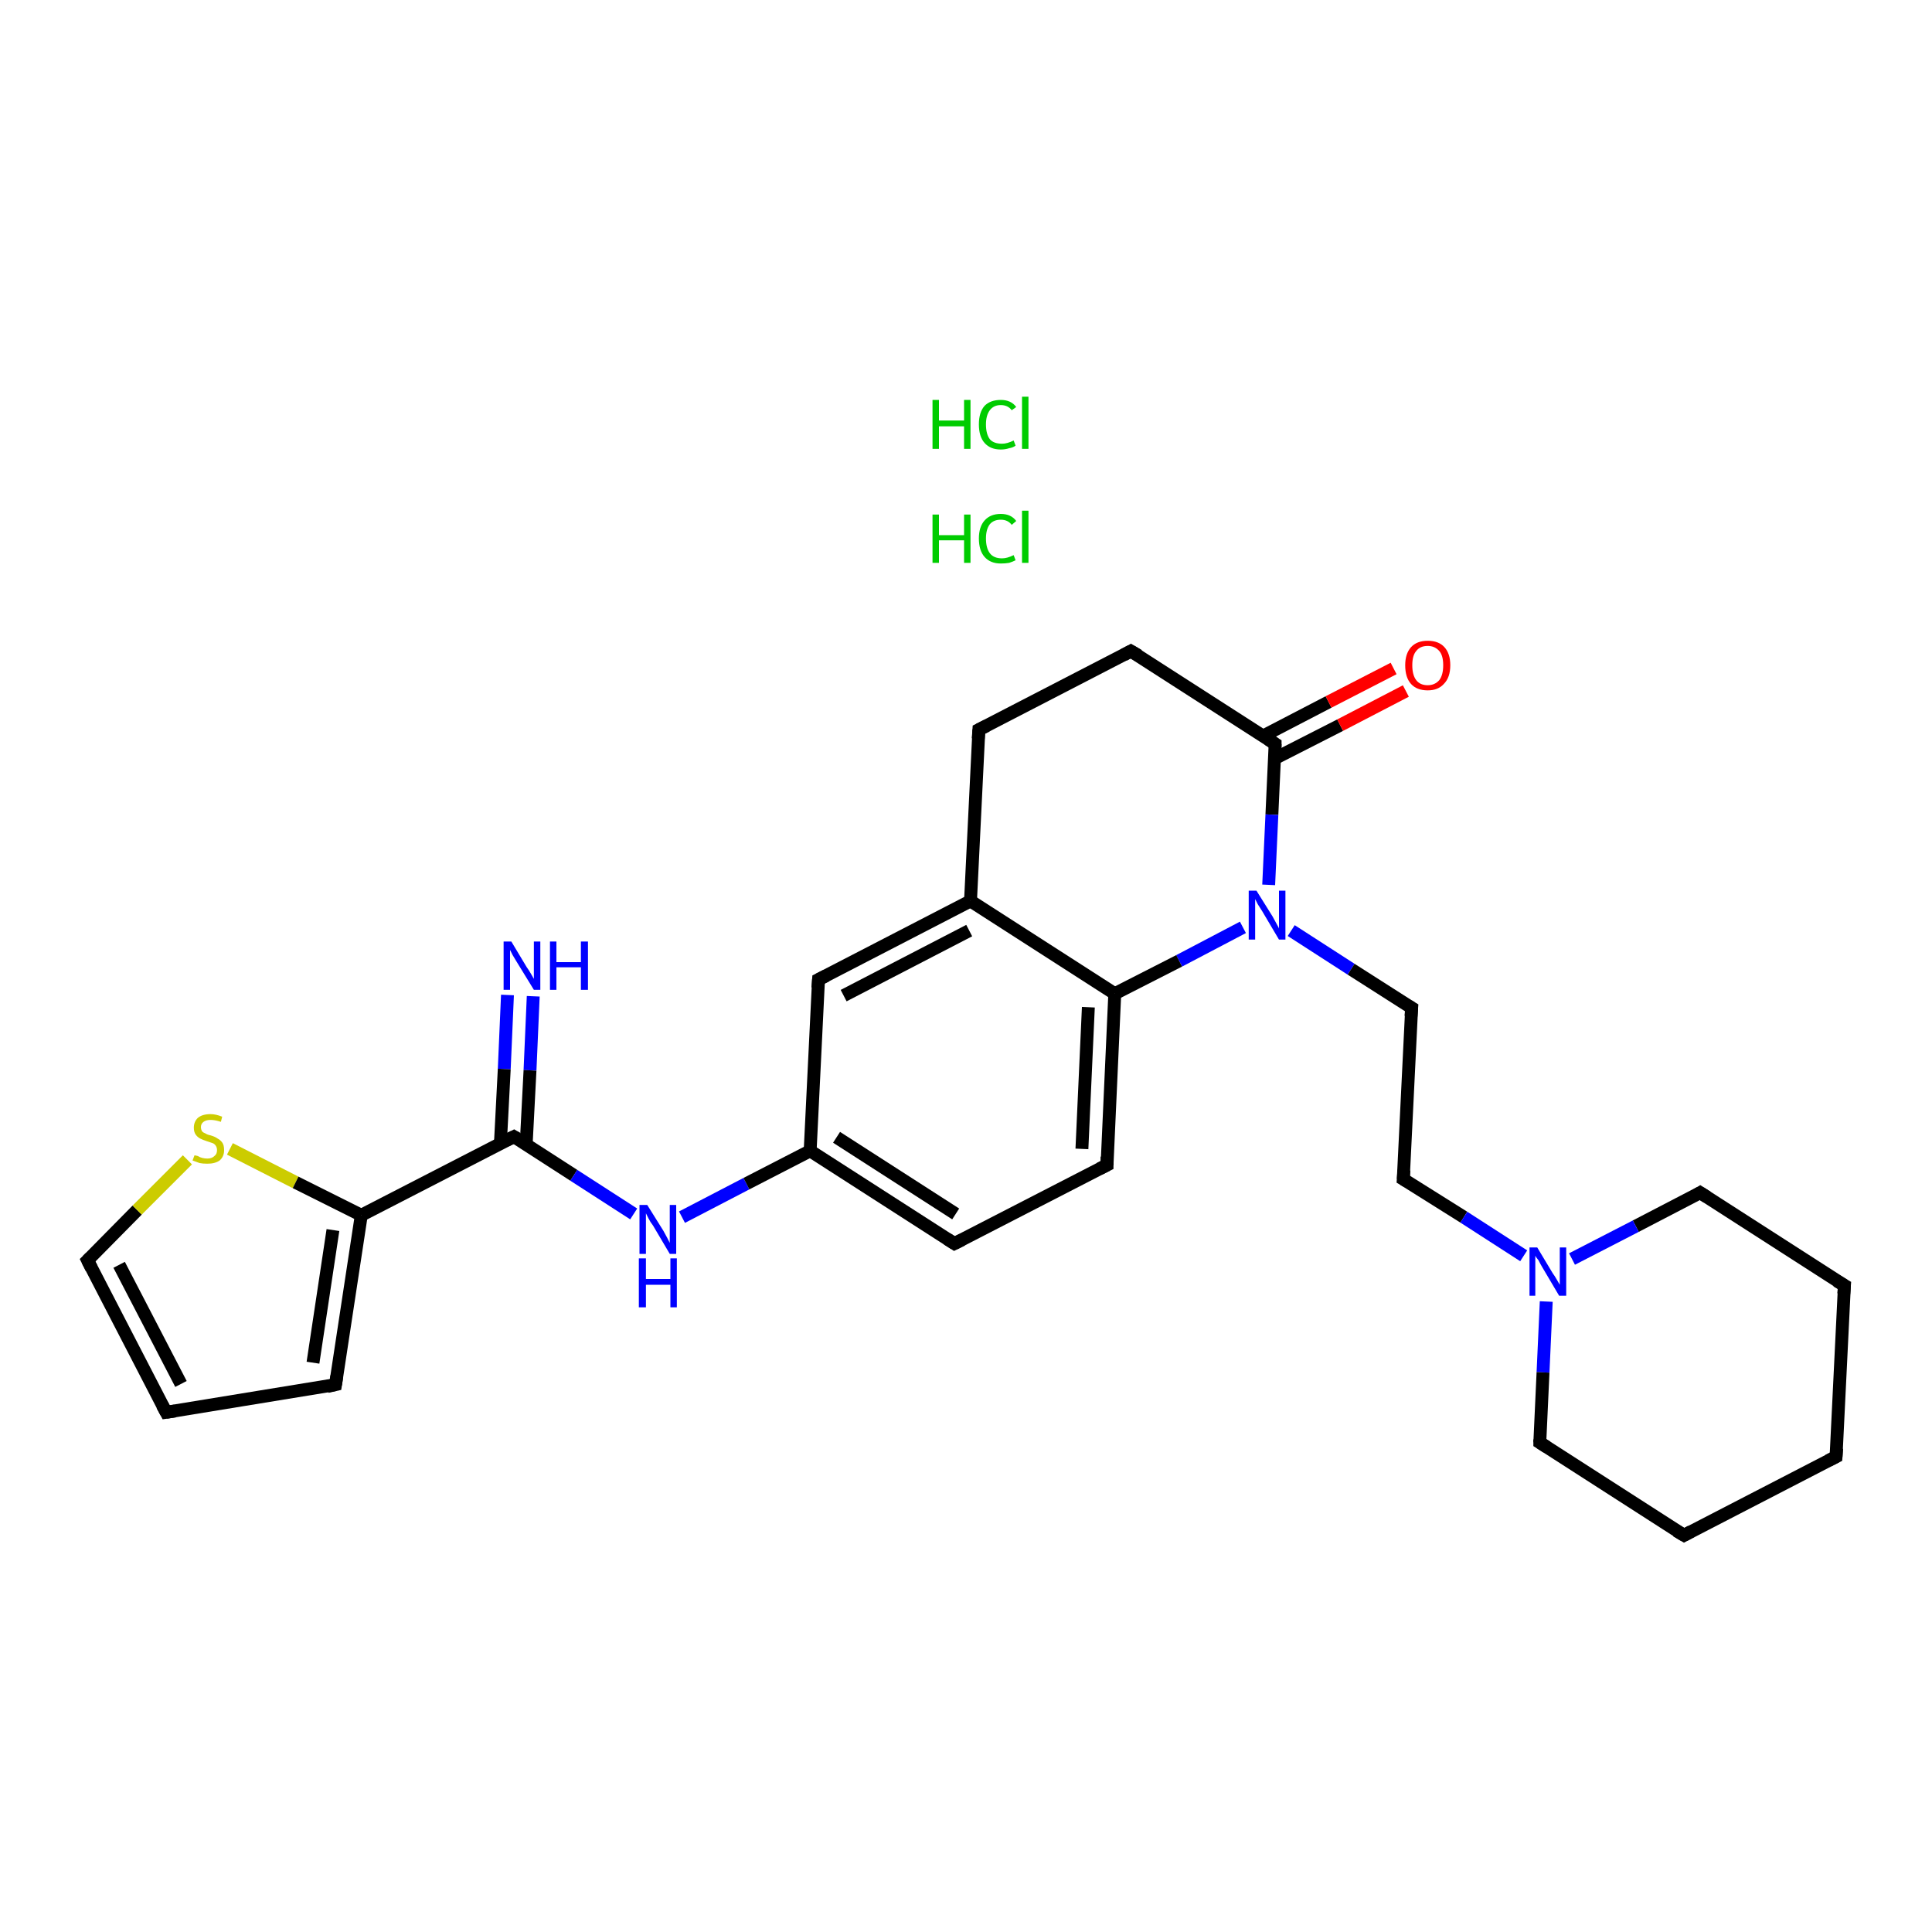 <?xml version='1.0' encoding='iso-8859-1'?>
<svg version='1.1' baseProfile='full'
              xmlns='http://www.w3.org/2000/svg'
                      xmlns:rdkit='http://www.rdkit.org/xml'
                      xmlns:xlink='http://www.w3.org/1999/xlink'
                  xml:space='preserve'
width='300px' height='300px' viewBox='0 0 300 300'>
<!-- END OF HEADER -->
<rect style='opacity:1.0;fill:#FFFFFF;stroke:none' width='300.0' height='300.0' x='0.0' y='0.0'> </rect>
<path class='bond-0 atom-2 atom-3' d='M 82.8,154.7 L 82.3,166.2' style='fill:none;fill-rule:evenodd;stroke:#0000FF;stroke-width:2.0px;stroke-linecap:butt;stroke-linejoin:miter;stroke-opacity:1' />
<path class='bond-0 atom-2 atom-3' d='M 82.3,166.2 L 81.7,177.8' style='fill:none;fill-rule:evenodd;stroke:#000000;stroke-width:2.0px;stroke-linecap:butt;stroke-linejoin:miter;stroke-opacity:1' />
<path class='bond-0 atom-2 atom-3' d='M 78.8,154.5 L 78.3,166.0' style='fill:none;fill-rule:evenodd;stroke:#0000FF;stroke-width:2.0px;stroke-linecap:butt;stroke-linejoin:miter;stroke-opacity:1' />
<path class='bond-0 atom-2 atom-3' d='M 78.3,166.0 L 77.7,177.6' style='fill:none;fill-rule:evenodd;stroke:#000000;stroke-width:2.0px;stroke-linecap:butt;stroke-linejoin:miter;stroke-opacity:1' />
<path class='bond-1 atom-3 atom-4' d='M 79.8,176.5 L 89.1,182.5' style='fill:none;fill-rule:evenodd;stroke:#000000;stroke-width:2.0px;stroke-linecap:butt;stroke-linejoin:miter;stroke-opacity:1' />
<path class='bond-1 atom-3 atom-4' d='M 89.1,182.5 L 98.4,188.5' style='fill:none;fill-rule:evenodd;stroke:#0000FF;stroke-width:2.0px;stroke-linecap:butt;stroke-linejoin:miter;stroke-opacity:1' />
<path class='bond-2 atom-4 atom-5' d='M 105.9,189.0 L 115.9,183.8' style='fill:none;fill-rule:evenodd;stroke:#0000FF;stroke-width:2.0px;stroke-linecap:butt;stroke-linejoin:miter;stroke-opacity:1' />
<path class='bond-2 atom-4 atom-5' d='M 115.9,183.8 L 125.8,178.7' style='fill:none;fill-rule:evenodd;stroke:#000000;stroke-width:2.0px;stroke-linecap:butt;stroke-linejoin:miter;stroke-opacity:1' />
<path class='bond-3 atom-5 atom-6' d='M 125.8,178.7 L 148.2,193.1' style='fill:none;fill-rule:evenodd;stroke:#000000;stroke-width:2.0px;stroke-linecap:butt;stroke-linejoin:miter;stroke-opacity:1' />
<path class='bond-3 atom-5 atom-6' d='M 129.9,176.6 L 148.4,188.5' style='fill:none;fill-rule:evenodd;stroke:#000000;stroke-width:2.0px;stroke-linecap:butt;stroke-linejoin:miter;stroke-opacity:1' />
<path class='bond-4 atom-6 atom-7' d='M 148.2,193.1 L 171.9,180.9' style='fill:none;fill-rule:evenodd;stroke:#000000;stroke-width:2.0px;stroke-linecap:butt;stroke-linejoin:miter;stroke-opacity:1' />
<path class='bond-5 atom-7 atom-8' d='M 171.9,180.9 L 173.1,154.3' style='fill:none;fill-rule:evenodd;stroke:#000000;stroke-width:2.0px;stroke-linecap:butt;stroke-linejoin:miter;stroke-opacity:1' />
<path class='bond-5 atom-7 atom-8' d='M 168.0,178.4 L 169.0,156.4' style='fill:none;fill-rule:evenodd;stroke:#000000;stroke-width:2.0px;stroke-linecap:butt;stroke-linejoin:miter;stroke-opacity:1' />
<path class='bond-6 atom-8 atom-9' d='M 173.1,154.3 L 150.7,139.9' style='fill:none;fill-rule:evenodd;stroke:#000000;stroke-width:2.0px;stroke-linecap:butt;stroke-linejoin:miter;stroke-opacity:1' />
<path class='bond-7 atom-9 atom-10' d='M 150.7,139.9 L 127.1,152.1' style='fill:none;fill-rule:evenodd;stroke:#000000;stroke-width:2.0px;stroke-linecap:butt;stroke-linejoin:miter;stroke-opacity:1' />
<path class='bond-7 atom-9 atom-10' d='M 150.5,144.5 L 131.0,154.6' style='fill:none;fill-rule:evenodd;stroke:#000000;stroke-width:2.0px;stroke-linecap:butt;stroke-linejoin:miter;stroke-opacity:1' />
<path class='bond-8 atom-9 atom-11' d='M 150.7,139.9 L 152.0,113.3' style='fill:none;fill-rule:evenodd;stroke:#000000;stroke-width:2.0px;stroke-linecap:butt;stroke-linejoin:miter;stroke-opacity:1' />
<path class='bond-9 atom-11 atom-12' d='M 152.0,113.3 L 175.6,101.1' style='fill:none;fill-rule:evenodd;stroke:#000000;stroke-width:2.0px;stroke-linecap:butt;stroke-linejoin:miter;stroke-opacity:1' />
<path class='bond-10 atom-12 atom-13' d='M 175.6,101.1 L 198.0,115.5' style='fill:none;fill-rule:evenodd;stroke:#000000;stroke-width:2.0px;stroke-linecap:butt;stroke-linejoin:miter;stroke-opacity:1' />
<path class='bond-11 atom-13 atom-14' d='M 197.9,117.8 L 208.1,112.6' style='fill:none;fill-rule:evenodd;stroke:#000000;stroke-width:2.0px;stroke-linecap:butt;stroke-linejoin:miter;stroke-opacity:1' />
<path class='bond-11 atom-13 atom-14' d='M 208.1,112.6 L 218.3,107.3' style='fill:none;fill-rule:evenodd;stroke:#FF0000;stroke-width:2.0px;stroke-linecap:butt;stroke-linejoin:miter;stroke-opacity:1' />
<path class='bond-11 atom-13 atom-14' d='M 196.1,114.3 L 206.3,109.0' style='fill:none;fill-rule:evenodd;stroke:#000000;stroke-width:2.0px;stroke-linecap:butt;stroke-linejoin:miter;stroke-opacity:1' />
<path class='bond-11 atom-13 atom-14' d='M 206.3,109.0 L 216.4,103.8' style='fill:none;fill-rule:evenodd;stroke:#FF0000;stroke-width:2.0px;stroke-linecap:butt;stroke-linejoin:miter;stroke-opacity:1' />
<path class='bond-12 atom-13 atom-15' d='M 198.0,115.5 L 197.5,126.5' style='fill:none;fill-rule:evenodd;stroke:#000000;stroke-width:2.0px;stroke-linecap:butt;stroke-linejoin:miter;stroke-opacity:1' />
<path class='bond-12 atom-13 atom-15' d='M 197.5,126.5 L 197.0,137.4' style='fill:none;fill-rule:evenodd;stroke:#0000FF;stroke-width:2.0px;stroke-linecap:butt;stroke-linejoin:miter;stroke-opacity:1' />
<path class='bond-13 atom-15 atom-16' d='M 200.5,144.5 L 209.8,150.5' style='fill:none;fill-rule:evenodd;stroke:#0000FF;stroke-width:2.0px;stroke-linecap:butt;stroke-linejoin:miter;stroke-opacity:1' />
<path class='bond-13 atom-15 atom-16' d='M 209.8,150.5 L 219.2,156.5' style='fill:none;fill-rule:evenodd;stroke:#000000;stroke-width:2.0px;stroke-linecap:butt;stroke-linejoin:miter;stroke-opacity:1' />
<path class='bond-14 atom-16 atom-17' d='M 219.2,156.5 L 217.9,183.1' style='fill:none;fill-rule:evenodd;stroke:#000000;stroke-width:2.0px;stroke-linecap:butt;stroke-linejoin:miter;stroke-opacity:1' />
<path class='bond-15 atom-17 atom-18' d='M 217.9,183.1 L 227.3,189.0' style='fill:none;fill-rule:evenodd;stroke:#000000;stroke-width:2.0px;stroke-linecap:butt;stroke-linejoin:miter;stroke-opacity:1' />
<path class='bond-15 atom-17 atom-18' d='M 227.3,189.0 L 236.6,195.0' style='fill:none;fill-rule:evenodd;stroke:#0000FF;stroke-width:2.0px;stroke-linecap:butt;stroke-linejoin:miter;stroke-opacity:1' />
<path class='bond-16 atom-18 atom-19' d='M 240.1,202.1 L 239.6,213.1' style='fill:none;fill-rule:evenodd;stroke:#0000FF;stroke-width:2.0px;stroke-linecap:butt;stroke-linejoin:miter;stroke-opacity:1' />
<path class='bond-16 atom-18 atom-19' d='M 239.6,213.1 L 239.1,224.0' style='fill:none;fill-rule:evenodd;stroke:#000000;stroke-width:2.0px;stroke-linecap:butt;stroke-linejoin:miter;stroke-opacity:1' />
<path class='bond-17 atom-19 atom-20' d='M 239.1,224.0 L 261.5,238.4' style='fill:none;fill-rule:evenodd;stroke:#000000;stroke-width:2.0px;stroke-linecap:butt;stroke-linejoin:miter;stroke-opacity:1' />
<path class='bond-18 atom-20 atom-21' d='M 261.5,238.4 L 285.1,226.2' style='fill:none;fill-rule:evenodd;stroke:#000000;stroke-width:2.0px;stroke-linecap:butt;stroke-linejoin:miter;stroke-opacity:1' />
<path class='bond-19 atom-21 atom-22' d='M 285.1,226.2 L 286.4,199.6' style='fill:none;fill-rule:evenodd;stroke:#000000;stroke-width:2.0px;stroke-linecap:butt;stroke-linejoin:miter;stroke-opacity:1' />
<path class='bond-20 atom-22 atom-23' d='M 286.4,199.6 L 264.0,185.2' style='fill:none;fill-rule:evenodd;stroke:#000000;stroke-width:2.0px;stroke-linecap:butt;stroke-linejoin:miter;stroke-opacity:1' />
<path class='bond-21 atom-3 atom-24' d='M 79.8,176.5 L 56.1,188.7' style='fill:none;fill-rule:evenodd;stroke:#000000;stroke-width:2.0px;stroke-linecap:butt;stroke-linejoin:miter;stroke-opacity:1' />
<path class='bond-22 atom-24 atom-25' d='M 56.1,188.7 L 52.1,215.0' style='fill:none;fill-rule:evenodd;stroke:#000000;stroke-width:2.0px;stroke-linecap:butt;stroke-linejoin:miter;stroke-opacity:1' />
<path class='bond-22 atom-24 atom-25' d='M 51.7,191.0 L 48.6,211.6' style='fill:none;fill-rule:evenodd;stroke:#000000;stroke-width:2.0px;stroke-linecap:butt;stroke-linejoin:miter;stroke-opacity:1' />
<path class='bond-23 atom-25 atom-26' d='M 52.1,215.0 L 25.8,219.3' style='fill:none;fill-rule:evenodd;stroke:#000000;stroke-width:2.0px;stroke-linecap:butt;stroke-linejoin:miter;stroke-opacity:1' />
<path class='bond-24 atom-26 atom-27' d='M 25.8,219.3 L 13.6,195.7' style='fill:none;fill-rule:evenodd;stroke:#000000;stroke-width:2.0px;stroke-linecap:butt;stroke-linejoin:miter;stroke-opacity:1' />
<path class='bond-24 atom-26 atom-27' d='M 28.1,214.9 L 18.5,196.4' style='fill:none;fill-rule:evenodd;stroke:#000000;stroke-width:2.0px;stroke-linecap:butt;stroke-linejoin:miter;stroke-opacity:1' />
<path class='bond-25 atom-27 atom-28' d='M 13.6,195.7 L 21.3,187.9' style='fill:none;fill-rule:evenodd;stroke:#000000;stroke-width:2.0px;stroke-linecap:butt;stroke-linejoin:miter;stroke-opacity:1' />
<path class='bond-25 atom-27 atom-28' d='M 21.3,187.9 L 29.1,180.1' style='fill:none;fill-rule:evenodd;stroke:#CCCC00;stroke-width:2.0px;stroke-linecap:butt;stroke-linejoin:miter;stroke-opacity:1' />
<path class='bond-26 atom-10 atom-5' d='M 127.1,152.1 L 125.8,178.7' style='fill:none;fill-rule:evenodd;stroke:#000000;stroke-width:2.0px;stroke-linecap:butt;stroke-linejoin:miter;stroke-opacity:1' />
<path class='bond-27 atom-23 atom-18' d='M 264.0,185.2 L 254.0,190.4' style='fill:none;fill-rule:evenodd;stroke:#000000;stroke-width:2.0px;stroke-linecap:butt;stroke-linejoin:miter;stroke-opacity:1' />
<path class='bond-27 atom-23 atom-18' d='M 254.0,190.4 L 244.1,195.5' style='fill:none;fill-rule:evenodd;stroke:#0000FF;stroke-width:2.0px;stroke-linecap:butt;stroke-linejoin:miter;stroke-opacity:1' />
<path class='bond-28 atom-28 atom-24' d='M 35.7,178.4 L 45.9,183.6' style='fill:none;fill-rule:evenodd;stroke:#CCCC00;stroke-width:2.0px;stroke-linecap:butt;stroke-linejoin:miter;stroke-opacity:1' />
<path class='bond-28 atom-28 atom-24' d='M 45.9,183.6 L 56.1,188.7' style='fill:none;fill-rule:evenodd;stroke:#000000;stroke-width:2.0px;stroke-linecap:butt;stroke-linejoin:miter;stroke-opacity:1' />
<path class='bond-29 atom-15 atom-8' d='M 193.0,144.0 L 183.1,149.2' style='fill:none;fill-rule:evenodd;stroke:#0000FF;stroke-width:2.0px;stroke-linecap:butt;stroke-linejoin:miter;stroke-opacity:1' />
<path class='bond-29 atom-15 atom-8' d='M 183.1,149.2 L 173.1,154.3' style='fill:none;fill-rule:evenodd;stroke:#000000;stroke-width:2.0px;stroke-linecap:butt;stroke-linejoin:miter;stroke-opacity:1' />
<path d='M 80.3,176.8 L 79.8,176.5 L 78.6,177.1' style='fill:none;stroke:#000000;stroke-width:2.0px;stroke-linecap:butt;stroke-linejoin:miter;stroke-opacity:1;' />
<path d='M 147.1,192.4 L 148.2,193.1 L 149.4,192.5' style='fill:none;stroke:#000000;stroke-width:2.0px;stroke-linecap:butt;stroke-linejoin:miter;stroke-opacity:1;' />
<path d='M 170.7,181.5 L 171.9,180.9 L 171.9,179.6' style='fill:none;stroke:#000000;stroke-width:2.0px;stroke-linecap:butt;stroke-linejoin:miter;stroke-opacity:1;' />
<path d='M 128.3,151.5 L 127.1,152.1 L 127.0,153.4' style='fill:none;stroke:#000000;stroke-width:2.0px;stroke-linecap:butt;stroke-linejoin:miter;stroke-opacity:1;' />
<path d='M 151.9,114.7 L 152.0,113.3 L 153.2,112.7' style='fill:none;stroke:#000000;stroke-width:2.0px;stroke-linecap:butt;stroke-linejoin:miter;stroke-opacity:1;' />
<path d='M 174.5,101.7 L 175.6,101.1 L 176.8,101.8' style='fill:none;stroke:#000000;stroke-width:2.0px;stroke-linecap:butt;stroke-linejoin:miter;stroke-opacity:1;' />
<path d='M 196.9,114.8 L 198.0,115.5 L 198.0,116.1' style='fill:none;stroke:#000000;stroke-width:2.0px;stroke-linecap:butt;stroke-linejoin:miter;stroke-opacity:1;' />
<path d='M 218.7,156.2 L 219.2,156.5 L 219.1,157.8' style='fill:none;stroke:#000000;stroke-width:2.0px;stroke-linecap:butt;stroke-linejoin:miter;stroke-opacity:1;' />
<path d='M 218.0,181.7 L 217.9,183.1 L 218.4,183.4' style='fill:none;stroke:#000000;stroke-width:2.0px;stroke-linecap:butt;stroke-linejoin:miter;stroke-opacity:1;' />
<path d='M 239.1,223.5 L 239.1,224.0 L 240.2,224.7' style='fill:none;stroke:#000000;stroke-width:2.0px;stroke-linecap:butt;stroke-linejoin:miter;stroke-opacity:1;' />
<path d='M 260.3,237.7 L 261.5,238.4 L 262.6,237.8' style='fill:none;stroke:#000000;stroke-width:2.0px;stroke-linecap:butt;stroke-linejoin:miter;stroke-opacity:1;' />
<path d='M 283.9,226.8 L 285.1,226.2 L 285.2,224.9' style='fill:none;stroke:#000000;stroke-width:2.0px;stroke-linecap:butt;stroke-linejoin:miter;stroke-opacity:1;' />
<path d='M 286.3,200.9 L 286.4,199.6 L 285.2,198.9' style='fill:none;stroke:#000000;stroke-width:2.0px;stroke-linecap:butt;stroke-linejoin:miter;stroke-opacity:1;' />
<path d='M 265.1,185.9 L 264.0,185.2 L 263.5,185.5' style='fill:none;stroke:#000000;stroke-width:2.0px;stroke-linecap:butt;stroke-linejoin:miter;stroke-opacity:1;' />
<path d='M 52.3,213.7 L 52.1,215.0 L 50.8,215.3' style='fill:none;stroke:#000000;stroke-width:2.0px;stroke-linecap:butt;stroke-linejoin:miter;stroke-opacity:1;' />
<path d='M 27.2,219.1 L 25.8,219.3 L 25.2,218.2' style='fill:none;stroke:#000000;stroke-width:2.0px;stroke-linecap:butt;stroke-linejoin:miter;stroke-opacity:1;' />
<path d='M 14.2,196.9 L 13.6,195.7 L 14.0,195.3' style='fill:none;stroke:#000000;stroke-width:2.0px;stroke-linecap:butt;stroke-linejoin:miter;stroke-opacity:1;' />
<path class='atom-0' d='M 144.8 79.9
L 145.8 79.9
L 145.8 83.1
L 149.7 83.1
L 149.7 79.9
L 150.7 79.9
L 150.7 87.4
L 149.7 87.4
L 149.7 83.9
L 145.8 83.9
L 145.8 87.4
L 144.8 87.4
L 144.8 79.9
' fill='#00CC00'/>
<path class='atom-0' d='M 152.0 83.6
Q 152.0 81.8, 152.9 80.8
Q 153.8 79.8, 155.4 79.8
Q 157.0 79.8, 157.8 80.9
L 157.1 81.5
Q 156.5 80.7, 155.4 80.7
Q 154.3 80.7, 153.7 81.4
Q 153.1 82.2, 153.1 83.6
Q 153.1 85.1, 153.7 85.9
Q 154.3 86.7, 155.6 86.7
Q 156.4 86.7, 157.4 86.2
L 157.7 87.0
Q 157.3 87.2, 156.7 87.4
Q 156.1 87.5, 155.4 87.5
Q 153.8 87.5, 152.9 86.5
Q 152.0 85.5, 152.0 83.6
' fill='#00CC00'/>
<path class='atom-0' d='M 158.7 79.3
L 159.7 79.3
L 159.7 87.4
L 158.7 87.4
L 158.7 79.3
' fill='#00CC00'/>
<path class='atom-1' d='M 144.8 62.1
L 145.8 62.1
L 145.8 65.3
L 149.7 65.3
L 149.7 62.1
L 150.7 62.1
L 150.7 69.7
L 149.7 69.7
L 149.7 66.2
L 145.8 66.2
L 145.8 69.7
L 144.8 69.7
L 144.8 62.1
' fill='#00CC00'/>
<path class='atom-1' d='M 152.0 65.9
Q 152.0 64.0, 152.9 63.0
Q 153.8 62.1, 155.4 62.1
Q 157.0 62.1, 157.8 63.2
L 157.1 63.7
Q 156.5 62.9, 155.4 62.9
Q 154.3 62.9, 153.7 63.7
Q 153.1 64.5, 153.1 65.9
Q 153.1 67.4, 153.7 68.2
Q 154.3 68.9, 155.6 68.9
Q 156.4 68.9, 157.4 68.4
L 157.7 69.2
Q 157.3 69.5, 156.7 69.6
Q 156.1 69.8, 155.4 69.8
Q 153.8 69.8, 152.9 68.8
Q 152.0 67.8, 152.0 65.9
' fill='#00CC00'/>
<path class='atom-1' d='M 158.7 61.6
L 159.7 61.6
L 159.7 69.7
L 158.7 69.7
L 158.7 61.6
' fill='#00CC00'/>
<path class='atom-2' d='M 79.4 146.2
L 81.8 150.2
Q 82.1 150.6, 82.5 151.3
Q 82.9 152.0, 82.9 152.0
L 82.9 146.2
L 83.9 146.2
L 83.9 153.7
L 82.9 153.7
L 80.2 149.3
Q 79.9 148.8, 79.6 148.3
Q 79.3 147.7, 79.2 147.5
L 79.2 153.7
L 78.2 153.7
L 78.2 146.2
L 79.4 146.2
' fill='#0000FF'/>
<path class='atom-2' d='M 85.4 146.2
L 86.4 146.2
L 86.4 149.4
L 90.2 149.4
L 90.2 146.2
L 91.3 146.2
L 91.3 153.7
L 90.2 153.7
L 90.2 150.2
L 86.4 150.2
L 86.4 153.7
L 85.4 153.7
L 85.4 146.2
' fill='#0000FF'/>
<path class='atom-4' d='M 100.5 187.1
L 103.0 191.1
Q 103.2 191.5, 103.6 192.2
Q 104.0 193.0, 104.0 193.0
L 104.0 187.1
L 105.0 187.1
L 105.0 194.7
L 104.0 194.7
L 101.4 190.3
Q 101.0 189.8, 100.7 189.2
Q 100.4 188.6, 100.3 188.4
L 100.3 194.7
L 99.3 194.7
L 99.3 187.1
L 100.5 187.1
' fill='#0000FF'/>
<path class='atom-4' d='M 99.2 195.4
L 100.3 195.4
L 100.3 198.6
L 104.1 198.6
L 104.1 195.4
L 105.1 195.4
L 105.1 203.0
L 104.1 203.0
L 104.1 199.5
L 100.3 199.5
L 100.3 203.0
L 99.2 203.0
L 99.2 195.4
' fill='#0000FF'/>
<path class='atom-14' d='M 218.2 103.3
Q 218.2 101.5, 219.1 100.5
Q 220.0 99.5, 221.7 99.5
Q 223.4 99.5, 224.3 100.5
Q 225.2 101.5, 225.2 103.3
Q 225.2 105.2, 224.2 106.2
Q 223.3 107.2, 221.7 107.2
Q 220.0 107.2, 219.1 106.2
Q 218.2 105.2, 218.2 103.3
M 221.7 106.4
Q 222.8 106.4, 223.5 105.6
Q 224.1 104.8, 224.1 103.3
Q 224.1 101.8, 223.5 101.1
Q 222.8 100.3, 221.7 100.3
Q 220.5 100.3, 219.9 101.1
Q 219.3 101.8, 219.3 103.3
Q 219.3 104.8, 219.9 105.6
Q 220.5 106.4, 221.7 106.4
' fill='#FF0000'/>
<path class='atom-15' d='M 195.1 138.3
L 197.6 142.3
Q 197.8 142.7, 198.2 143.4
Q 198.6 144.1, 198.6 144.2
L 198.6 138.3
L 199.6 138.3
L 199.6 145.9
L 198.6 145.9
L 196.0 141.5
Q 195.7 141.0, 195.3 140.4
Q 195.0 139.8, 194.9 139.6
L 194.9 145.9
L 193.9 145.9
L 193.9 138.3
L 195.1 138.3
' fill='#0000FF'/>
<path class='atom-18' d='M 238.7 193.7
L 241.1 197.7
Q 241.4 198.1, 241.8 198.8
Q 242.2 199.5, 242.2 199.5
L 242.2 193.7
L 243.2 193.7
L 243.2 201.2
L 242.1 201.2
L 239.5 196.8
Q 239.2 196.3, 238.9 195.7
Q 238.5 195.2, 238.4 195.0
L 238.4 201.2
L 237.5 201.2
L 237.5 193.7
L 238.7 193.7
' fill='#0000FF'/>
<path class='atom-28' d='M 30.2 179.4
Q 30.3 179.4, 30.7 179.5
Q 31.0 179.7, 31.4 179.8
Q 31.8 179.9, 32.2 179.9
Q 32.9 179.9, 33.3 179.5
Q 33.7 179.2, 33.7 178.6
Q 33.7 178.2, 33.5 177.9
Q 33.3 177.6, 33.0 177.5
Q 32.7 177.4, 32.1 177.2
Q 31.5 177.0, 31.1 176.8
Q 30.7 176.6, 30.4 176.2
Q 30.1 175.8, 30.1 175.1
Q 30.1 174.2, 30.7 173.6
Q 31.4 173.0, 32.7 173.0
Q 33.5 173.0, 34.5 173.4
L 34.3 174.2
Q 33.4 173.9, 32.7 173.9
Q 32.0 173.9, 31.6 174.2
Q 31.2 174.5, 31.2 175.0
Q 31.2 175.4, 31.4 175.7
Q 31.6 175.9, 31.9 176.0
Q 32.2 176.2, 32.7 176.3
Q 33.4 176.5, 33.8 176.8
Q 34.2 177.0, 34.5 177.4
Q 34.8 177.8, 34.8 178.6
Q 34.8 179.6, 34.1 180.2
Q 33.4 180.7, 32.2 180.7
Q 31.5 180.7, 31.0 180.6
Q 30.5 180.4, 29.9 180.2
L 30.2 179.4
' fill='#CCCC00'/>
</svg>
